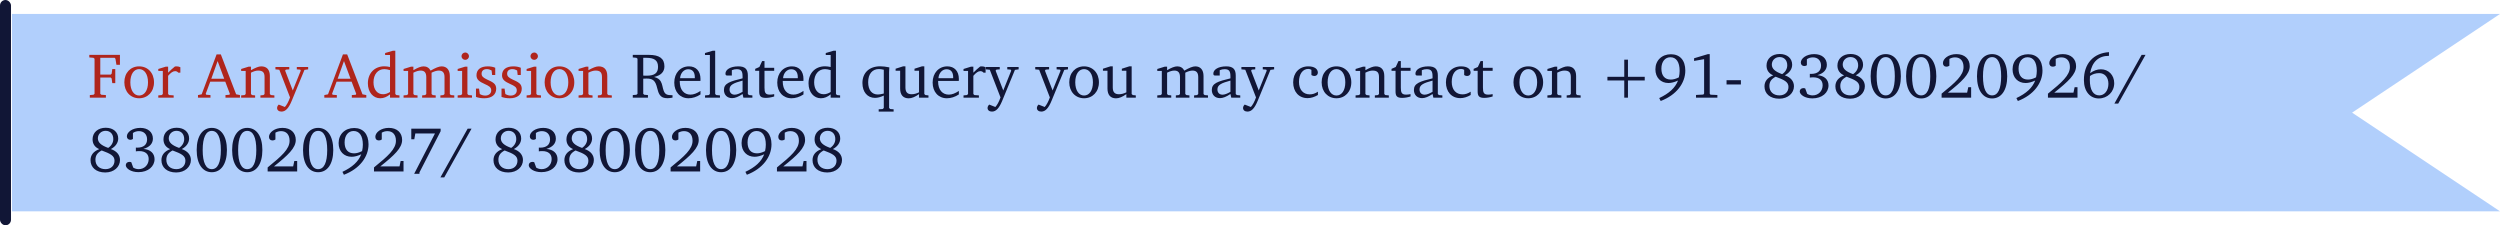 <svg width="1254" height="113" viewBox="0 0 1254 113" fill="none" xmlns="http://www.w3.org/2000/svg">
<rect width="5.514" height="113" rx="2.757" fill="#111636"/>
<path d="M1179.26 57.332L1250.7 105H7V8H1250.7L1179.26 55.668L1178.02 56.5L1179.26 57.332Z" fill="#B1CFFC" stroke="#B1CFFC" stroke-width="2"/>
<path d="M45.056 49V47.688L46.88 47.528L47.424 47.08V29.448L46.88 29L44.8 28.808V27.528H60.16V32.52H58.4L57.92 29.48L57.504 29H50.304V37.416H55.552L56 36.968L56.32 34.632H57.824V41.704H56.32L56 39.368L55.552 38.888H50.304V47.08L50.848 47.528L53.12 47.688V49H45.056ZM69.796 33.288C74.115 33.288 77.251 36.552 77.251 41.288C77.251 46.024 74.084 49.288 69.796 49.288C65.507 49.288 62.371 46.024 62.371 41.288C62.371 36.52 65.475 33.288 69.796 33.288ZM69.796 34.664C67.204 34.664 65.379 37.128 65.379 41.288C65.379 45.416 67.236 47.912 69.796 47.912C72.388 47.912 74.243 45.448 74.243 41.288C74.243 37.16 72.388 34.664 69.796 34.664ZM79.397 49V47.848L81.094 47.688L81.669 47.176V35.592H79.397V34.6L83.109 33.448H84.326V36.456C85.445 35.304 86.597 34.28 87.749 33.352C88.005 33.288 88.293 33.288 88.549 33.288C89.189 33.288 89.797 33.416 90.469 33.704V36.456H89.445C89.029 35.944 88.486 35.688 87.814 35.688C86.757 35.688 85.638 36.488 84.326 38.024V47.176L84.87 47.688L87.109 47.848V49H79.397ZM108.651 27.272H110.763L118.443 47.304L120.363 47.688V49H113.099V47.688L115.083 47.528L115.307 47.08L113.003 40.968H105.451L103.179 47.08L103.499 47.528L105.579 47.688V49H99.306V47.688L101.163 47.304L108.651 27.272ZM109.163 30.632L105.995 39.496H112.459L109.163 30.632ZM120.96 49V47.848L122.688 47.688L123.232 47.176V35.592H120.96V34.6L124.672 33.448H125.888V35.208C128.032 34.024 129.664 33.288 131.04 33.288C133.824 33.288 135.36 34.952 135.36 38.152V47.176L135.904 47.688L137.632 47.848V49H130.624V47.848L132.16 47.688L132.704 47.176V38.696C132.704 36.36 131.84 35.4 129.472 35.4C128.448 35.4 127.264 35.752 125.888 36.456V47.176L126.432 47.688L127.968 47.848V49H120.96ZM138.155 33.608H145.1V34.792L143.404 34.92L143.02 35.432L146.86 45.384L150.86 35.432L150.604 34.92L148.876 34.792V33.608H154.572V34.792L152.716 35.048L146.316 50.6C144.812 54.216 143.276 55.976 141.196 55.976C139.852 55.976 138.988 55.24 138.988 54.184C138.988 53.544 139.276 52.968 139.82 52.456L142.891 53.672C143.756 52.744 144.684 51.144 145.484 48.872L140.108 34.984L138.155 34.792V33.608ZM172.026 27.272H174.138L181.818 47.304L183.738 47.688V49H176.474V47.688L178.458 47.528L178.682 47.08L176.378 40.968H168.826L166.554 47.08L166.874 47.528L168.954 47.688V49H162.681V47.688L164.538 47.304L172.026 27.272ZM172.538 30.632L169.37 39.496H175.834L172.538 30.632ZM195.631 27.592H193.167V26.6L197.071 25.448H198.287V47.176L198.831 47.688L200.367 47.848V49H195.631V47.336C193.999 48.648 192.463 49.288 190.703 49.288C187.215 49.288 184.527 46.28 184.527 41.8C184.527 36.68 187.919 33.256 192.783 33.256C193.679 33.256 194.639 33.384 195.631 33.608V27.592ZM195.631 46.152V35.176C194.543 34.856 193.583 34.664 192.815 34.664C189.583 34.664 187.343 37.256 187.343 41.256C187.343 45 189.263 47.272 192.143 47.272C193.295 47.272 194.447 46.888 195.631 46.152ZM215.997 35.432C218.397 34.024 220.221 33.288 221.501 33.288C224.029 33.288 225.629 34.984 225.629 38.152V47.176L226.173 47.688L227.869 47.848V49H220.893V47.848L222.397 47.688L222.973 47.176V38.696C222.973 36.456 222.077 35.4 220.093 35.4C219.069 35.4 217.853 35.784 216.477 36.456V47.176L217.053 47.688L218.557 47.848V49H211.741V47.848L213.277 47.688L213.821 47.176V38.696C213.821 36.456 212.925 35.4 211.005 35.4C209.949 35.4 208.765 35.752 207.357 36.456V47.176L207.901 47.688L209.437 47.848V49H202.429V47.848L204.157 47.688L204.701 47.176V35.592H202.429V34.6L206.141 33.448H207.357V35.208C209.469 33.96 211.133 33.288 212.477 33.288C214.045 33.288 215.261 34.024 215.997 35.432ZM233.366 26.344C234.39 26.344 235.222 27.176 235.222 28.2C235.222 29.224 234.39 30.024 233.366 30.024C232.342 30.024 231.51 29.224 231.51 28.2C231.51 27.144 232.342 26.344 233.366 26.344ZM233.238 33.448H234.454V47.176L235.03 47.688L236.758 47.848V49H229.558V47.848L231.254 47.688L231.798 47.176V35.592H229.558V34.6L233.238 33.448ZM248.414 33.992V37.608H246.846L246.59 35.336C245.758 34.888 244.99 34.664 244.222 34.664C242.526 34.664 241.566 35.528 241.566 36.968C241.566 38.344 242.494 39.016 244.286 39.88C245.406 40.424 246.622 40.872 247.678 41.736C248.446 42.344 248.894 43.304 248.894 44.488C248.894 47.464 246.686 49.288 242.91 49.288C241.278 49.288 239.87 49.032 238.75 48.616V44.456H240.286L240.67 47.176C241.566 47.688 242.462 47.944 243.39 47.944C245.246 47.944 246.398 46.856 246.398 45.352C246.398 43.688 245.246 43.112 243.134 42.152C240.414 40.936 239.006 39.912 239.006 37.768C239.006 34.952 241.022 33.288 244.67 33.288C246.078 33.288 247.326 33.512 248.414 33.992ZM261.227 33.992V37.608H259.659L259.403 35.336C258.571 34.888 257.803 34.664 257.035 34.664C255.339 34.664 254.379 35.528 254.379 36.968C254.379 38.344 255.307 39.016 257.099 39.88C258.219 40.424 259.435 40.872 260.491 41.736C261.259 42.344 261.707 43.304 261.707 44.488C261.707 47.464 259.499 49.288 255.723 49.288C254.091 49.288 252.683 49.032 251.563 48.616V44.456H253.099L253.483 47.176C254.379 47.688 255.275 47.944 256.203 47.944C258.059 47.944 259.211 46.856 259.211 45.352C259.211 43.688 258.059 43.112 255.947 42.152C253.227 40.936 251.819 39.912 251.819 37.768C251.819 34.952 253.835 33.288 257.483 33.288C258.891 33.288 260.139 33.512 261.227 33.992ZM267.959 26.344C268.983 26.344 269.815 27.176 269.815 28.2C269.815 29.224 268.983 30.024 267.959 30.024C266.935 30.024 266.103 29.224 266.103 28.2C266.103 27.144 266.935 26.344 267.959 26.344ZM267.831 33.448H269.047V47.176L269.623 47.688L271.351 47.848V49H264.151V47.848L265.847 47.688L266.391 47.176V35.592H264.151V34.6L267.831 33.448ZM280.608 33.288C284.928 33.288 288.064 36.552 288.064 41.288C288.064 46.024 284.896 49.288 280.608 49.288C276.32 49.288 273.184 46.024 273.184 41.288C273.184 36.52 276.288 33.288 280.608 33.288ZM280.608 34.664C278.016 34.664 276.192 37.128 276.192 41.288C276.192 45.416 278.048 47.912 280.608 47.912C283.2 47.912 285.056 45.448 285.056 41.288C285.056 37.16 283.2 34.664 280.608 34.664ZM290.21 49V47.848L291.938 47.688L292.482 47.176V35.592H290.21V34.6L293.922 33.448H295.138V35.208C297.282 34.024 298.914 33.288 300.29 33.288C303.074 33.288 304.61 34.952 304.61 38.152V47.176L305.154 47.688L306.882 47.848V49H299.874V47.848L301.41 47.688L301.954 47.176V38.696C301.954 36.36 301.09 35.4 298.722 35.4C297.698 35.4 296.514 35.752 295.138 36.456V47.176L295.682 47.688L297.218 47.848V49H290.21Z" fill="#AF251C"/>
<path d="M317.4 27.528H325.56C330.744 27.528 333.272 29.352 333.272 33.288C333.272 36.04 331.544 37.832 328.088 38.6C329.656 39.016 330.744 39.688 331.384 40.744C332.28 42.216 332.312 43.976 332.888 45.48C333.592 47.368 334.616 47.752 337.048 47.752C337.144 47.752 337.24 47.752 337.336 47.752V48.968C336.376 49.16 335.576 49.256 334.84 49.256C333.4 49.256 332.344 48.968 331.608 48.328C330.072 46.984 329.944 44.904 329.272 42.856C328.408 40.232 327.16 39.4 324.248 39.4C323.768 39.4 323.224 39.432 322.648 39.464V47.08L323.192 47.528L325.016 47.688V49H317.4V47.688L319.224 47.528L319.768 47.08V29.448L319.224 29L317.4 28.808V27.528ZM322.648 29V37.928C323.64 37.96 324.216 37.96 324.408 37.96C328.248 37.96 330.072 36.712 330.072 33.544C330.072 30.216 328.152 29 324.184 29H322.648ZM351.367 45.608V47.368C349.447 48.648 347.367 49.288 345.351 49.288C341.127 49.288 338.215 46.12 338.215 41.416C338.215 36.584 341.319 33.288 345.607 33.288C349.095 33.288 351.367 35.656 351.367 39.592C351.367 39.912 351.367 40.232 351.335 40.584H340.967C340.967 40.712 340.967 40.84 340.967 40.936C340.967 45.032 343.111 47.464 346.343 47.464C347.943 47.464 349.543 46.824 351.367 45.608ZM348.519 39.24C348.519 39.08 348.519 38.888 348.519 38.728C348.519 36.136 347.335 34.728 345.191 34.728C343.143 34.728 341.319 36.52 341.127 39.24H348.519ZM353.646 49V47.848L355.534 47.688L356.078 47.176V27.592H353.614V26.6L357.518 25.448H358.734V47.176L359.31 47.688L361.134 47.848V49H353.646ZM372.469 47.144C370.453 48.52 368.757 49.224 367.221 49.224C364.693 49.224 363.125 47.528 363.125 45.128C363.125 41.8 366.069 40.84 372.469 39.304V38.28C372.469 35.752 371.829 34.696 369.525 34.696C368.725 34.696 367.957 34.856 367.093 35.208V37.896H364.885C364.149 37.896 363.893 37.672 363.893 36.904C363.893 34.952 366.325 33.288 370.357 33.288C373.717 33.288 375.125 34.664 375.125 37.896V47.176L375.701 47.688L377.397 47.848V49H372.885L372.469 47.144ZM372.469 46.056V40.424C367.957 41.672 365.941 42.536 365.941 44.872C365.941 46.44 366.901 47.496 368.501 47.496C369.557 47.496 370.869 46.984 372.469 46.056ZM380.816 35.528H378.8V34.536L380.912 33.608L382.288 30.632H383.472V34.024H388.336V35.528H383.472V43.976C383.472 46.408 383.888 47.464 386.128 47.464C386.864 47.464 387.6 47.368 388.336 47.208V48.392C386.832 48.872 385.392 49.096 384.144 49.096C381.488 49.096 380.816 48.136 380.816 45.864V35.528ZM403.024 45.608V47.368C401.104 48.648 399.024 49.288 397.008 49.288C392.784 49.288 389.872 46.12 389.872 41.416C389.872 36.584 392.976 33.288 397.264 33.288C400.752 33.288 403.024 35.656 403.024 39.592C403.024 39.912 403.024 40.232 402.992 40.584H392.624C392.624 40.712 392.624 40.84 392.624 40.936C392.624 45.032 394.768 47.464 398 47.464C399.6 47.464 401.2 46.824 403.024 45.608ZM400.176 39.24C400.176 39.08 400.176 38.888 400.176 38.728C400.176 36.136 398.992 34.728 396.848 34.728C394.8 34.728 392.976 36.52 392.784 39.24H400.176ZM416.662 27.592H414.198V26.6L418.102 25.448H419.318V47.176L419.862 47.688L421.398 47.848V49H416.662V47.336C415.03 48.648 413.494 49.288 411.734 49.288C408.246 49.288 405.558 46.28 405.558 41.8C405.558 36.68 408.95 33.256 413.814 33.256C414.71 33.256 415.67 33.384 416.662 33.608V27.592ZM416.662 46.152V35.176C415.574 34.856 414.614 34.664 413.846 34.664C410.614 34.664 408.374 37.256 408.374 41.256C408.374 45 410.294 47.272 413.174 47.272C414.326 47.272 415.478 46.888 416.662 46.152ZM446.094 33.8C446.03 35.048 445.966 35.816 445.966 36.136V54.152L446.542 54.696L448.238 54.824V55.976H440.75V54.824L442.766 54.696L443.31 54.152V47.944C441.678 48.712 440.238 49.096 438.894 49.096C435.15 49.096 432.59 46.184 432.59 41.64C432.59 36.52 436.014 33.256 441.518 33.256C442.862 33.256 444.398 33.448 446.094 33.8ZM443.31 34.984C442.35 34.76 441.55 34.632 440.878 34.632C437.582 34.632 435.47 37.064 435.47 41.224C435.47 45.192 437.326 47.4 440.334 47.4C441.07 47.4 442.03 47.24 443.31 46.92V34.984ZM452.95 33.288H454.166V43.88C454.166 46.184 455.126 47.272 457.27 47.272C458.454 47.272 459.67 46.952 460.982 46.312V35.464H458.71V34.472L462.422 33.288H463.638V47.176L464.214 47.688L465.718 47.848V49H460.982V47.208C459.062 48.584 457.366 49.32 455.798 49.32C453.046 49.32 451.51 47.624 451.51 44.424V35.464H449.238V34.472L452.95 33.288ZM480.961 45.608V47.368C479.041 48.648 476.961 49.288 474.945 49.288C470.721 49.288 467.809 46.12 467.809 41.416C467.809 36.584 470.913 33.288 475.201 33.288C478.689 33.288 480.961 35.656 480.961 39.592C480.961 39.912 480.961 40.232 480.929 40.584H470.561C470.561 40.712 470.561 40.84 470.561 40.936C470.561 45.032 472.705 47.464 475.937 47.464C477.537 47.464 479.137 46.824 480.961 45.608ZM478.113 39.24C478.113 39.08 478.113 38.888 478.113 38.728C478.113 36.136 476.929 34.728 474.785 34.728C472.737 34.728 470.913 36.52 470.721 39.24H478.113ZM483.304 49V47.848L485 47.688L485.576 47.176V35.592H483.304V34.6L487.016 33.448H488.232V36.456C489.352 35.304 490.504 34.28 491.656 33.352C491.912 33.288 492.2 33.288 492.456 33.288C493.096 33.288 493.704 33.416 494.376 33.704V36.456H493.352C492.936 35.944 492.392 35.688 491.72 35.688C490.664 35.688 489.544 36.488 488.232 38.024V47.176L488.776 47.688L491.016 47.848V49H483.304ZM494.53 33.608H501.475V34.792L499.779 34.92L499.395 35.432L503.235 45.384L507.235 35.432L506.979 34.92L505.251 34.792V33.608H510.947V34.792L509.091 35.048L502.691 50.6C501.187 54.216 499.651 55.976 497.571 55.976C496.227 55.976 495.363 55.24 495.363 54.184C495.363 53.544 495.651 52.968 496.195 52.456L499.266 53.672C500.131 52.744 501.059 51.144 501.859 48.872L496.483 34.984L494.53 34.792V33.608ZM519.28 33.608H526.225V34.792L524.529 34.92L524.145 35.432L527.985 45.384L531.985 35.432L531.729 34.92L530.001 34.792V33.608H535.697V34.792L533.841 35.048L527.441 50.6C525.937 54.216 524.401 55.976 522.321 55.976C520.977 55.976 520.113 55.24 520.113 54.184C520.113 53.544 520.401 52.968 520.945 52.456L524.016 53.672C524.881 52.744 525.809 51.144 526.609 48.872L521.233 34.984L519.28 34.792V33.608ZM543.764 33.288C548.084 33.288 551.22 36.552 551.22 41.288C551.22 46.024 548.052 49.288 543.764 49.288C539.476 49.288 536.34 46.024 536.34 41.288C536.34 36.52 539.444 33.288 543.764 33.288ZM543.764 34.664C541.172 34.664 539.348 37.128 539.348 41.288C539.348 45.416 541.204 47.912 543.764 47.912C546.356 47.912 548.212 45.448 548.212 41.288C548.212 37.16 546.356 34.664 543.764 34.664ZM556.95 33.288H558.166V43.88C558.166 46.184 559.126 47.272 561.27 47.272C562.454 47.272 563.67 46.952 564.982 46.312V35.464H562.71V34.472L566.422 33.288H567.638V47.176L568.214 47.688L569.718 47.848V49H564.982V47.208C563.062 48.584 561.366 49.32 559.798 49.32C557.046 49.32 555.51 47.624 555.51 44.424V35.464H553.238V34.472L556.95 33.288ZM594.059 35.432C596.459 34.024 598.283 33.288 599.563 33.288C602.091 33.288 603.691 34.984 603.691 38.152V47.176L604.235 47.688L605.931 47.848V49H598.955V47.848L600.459 47.688L601.035 47.176V38.696C601.035 36.456 600.139 35.4 598.155 35.4C597.131 35.4 595.915 35.784 594.539 36.456V47.176L595.115 47.688L596.619 47.848V49H589.803V47.848L591.339 47.688L591.883 47.176V38.696C591.883 36.456 590.987 35.4 589.067 35.4C588.011 35.4 586.827 35.752 585.419 36.456V47.176L585.963 47.688L587.499 47.848V49H580.491V47.848L582.219 47.688L582.763 47.176V35.592H580.491V34.6L584.203 33.448H585.419V35.208C587.531 33.96 589.195 33.288 590.539 33.288C592.107 33.288 593.323 34.024 594.059 35.432ZM617.188 47.144C615.172 48.52 613.476 49.224 611.94 49.224C609.412 49.224 607.844 47.528 607.844 45.128C607.844 41.8 610.788 40.84 617.188 39.304V38.28C617.188 35.752 616.548 34.696 614.244 34.696C613.444 34.696 612.676 34.856 611.812 35.208V37.896H609.604C608.868 37.896 608.612 37.672 608.612 36.904C608.612 34.952 611.044 33.288 615.076 33.288C618.436 33.288 619.844 34.664 619.844 37.896V47.176L620.42 47.688L622.116 47.848V49H617.604L617.188 47.144ZM617.188 46.056V40.424C612.676 41.672 610.66 42.536 610.66 44.872C610.66 46.44 611.62 47.496 613.22 47.496C614.276 47.496 615.588 46.984 617.188 46.056ZM622.687 33.608H629.631V34.792L627.935 34.92L627.551 35.432L631.391 45.384L635.391 35.432L635.135 34.92L633.407 34.792V33.608H639.103V34.792L637.247 35.048L630.847 50.6C629.343 54.216 627.807 55.976 625.727 55.976C624.383 55.976 623.519 55.24 623.519 54.184C623.519 53.544 623.807 52.968 624.351 52.456L627.423 53.672C628.287 52.744 629.215 51.144 630.015 48.872L624.639 34.984L622.687 34.792V33.608ZM661.069 47.656C659.309 48.68 657.581 49.224 655.853 49.224C651.501 49.224 648.653 46.024 648.653 41.288C648.653 36.52 651.757 33.288 656.237 33.288C659.309 33.288 661.037 34.568 661.037 36.424C661.037 37.448 660.333 38.12 659.245 38.12C658.765 38.12 658.285 37.96 657.805 37.64V35.016C657.325 34.728 656.813 34.568 656.269 34.568C653.517 34.568 651.565 37.032 651.565 41.064C651.565 45 653.677 47.336 657.005 47.336C658.413 47.336 659.725 46.888 661.069 45.992V47.656ZM670.358 33.288C674.678 33.288 677.814 36.552 677.814 41.288C677.814 46.024 674.646 49.288 670.358 49.288C666.07 49.288 662.934 46.024 662.934 41.288C662.934 36.52 666.038 33.288 670.358 33.288ZM670.358 34.664C667.766 34.664 665.942 37.128 665.942 41.288C665.942 45.416 667.798 47.912 670.358 47.912C672.95 47.912 674.806 45.448 674.806 41.288C674.806 37.16 672.95 34.664 670.358 34.664ZM679.96 49V47.848L681.688 47.688L682.232 47.176V35.592H679.96V34.6L683.672 33.448H684.888V35.208C687.032 34.024 688.664 33.288 690.04 33.288C692.824 33.288 694.36 34.952 694.36 38.152V47.176L694.904 47.688L696.632 47.848V49H689.624V47.848L691.16 47.688L691.704 47.176V38.696C691.704 36.36 690.84 35.4 688.472 35.4C687.448 35.4 686.264 35.752 684.888 36.456V47.176L685.432 47.688L686.968 47.848V49H679.96ZM700.004 35.528H697.988V34.536L700.1 33.608L701.476 30.632H702.66V34.024H707.524V35.528H702.66V43.976C702.66 46.408 703.076 47.464 705.316 47.464C706.052 47.464 706.788 47.368 707.524 47.208V48.392C706.02 48.872 704.58 49.096 703.332 49.096C700.676 49.096 700.004 48.136 700.004 45.864V35.528ZM718.563 47.144C716.547 48.52 714.851 49.224 713.315 49.224C710.787 49.224 709.219 47.528 709.219 45.128C709.219 41.8 712.163 40.84 718.563 39.304V38.28C718.563 35.752 717.923 34.696 715.619 34.696C714.819 34.696 714.051 34.856 713.187 35.208V37.896H710.979C710.243 37.896 709.987 37.672 709.987 36.904C709.987 34.952 712.419 33.288 716.451 33.288C719.811 33.288 721.219 34.664 721.219 37.896V47.176L721.795 47.688L723.491 47.848V49H718.979L718.563 47.144ZM718.563 46.056V40.424C714.051 41.672 712.035 42.536 712.035 44.872C712.035 46.44 712.995 47.496 714.595 47.496C715.651 47.496 716.963 46.984 718.563 46.056ZM737.694 47.656C735.934 48.68 734.206 49.224 732.478 49.224C728.126 49.224 725.278 46.024 725.278 41.288C725.278 36.52 728.382 33.288 732.862 33.288C735.934 33.288 737.662 34.568 737.662 36.424C737.662 37.448 736.958 38.12 735.87 38.12C735.39 38.12 734.91 37.96 734.43 37.64V35.016C733.95 34.728 733.438 34.568 732.894 34.568C730.142 34.568 728.19 37.032 728.19 41.064C728.19 45 730.302 47.336 733.63 47.336C735.038 47.336 736.35 46.888 737.694 45.992V47.656ZM741.191 35.528H739.175V34.536L741.287 33.608L742.663 30.632H743.847V34.024H748.711V35.528H743.847V43.976C743.847 46.408 744.263 47.464 746.503 47.464C747.239 47.464 747.975 47.368 748.711 47.208V48.392C747.207 48.872 745.767 49.096 744.519 49.096C741.863 49.096 741.191 48.136 741.191 45.864V35.528ZM766.577 33.288C770.897 33.288 774.033 36.552 774.033 41.288C774.033 46.024 770.865 49.288 766.577 49.288C762.289 49.288 759.153 46.024 759.153 41.288C759.153 36.52 762.257 33.288 766.577 33.288ZM766.577 34.664C763.985 34.664 762.161 37.128 762.161 41.288C762.161 45.416 764.017 47.912 766.577 47.912C769.169 47.912 771.025 45.448 771.025 41.288C771.025 37.16 769.169 34.664 766.577 34.664ZM776.179 49V47.848L777.907 47.688L778.451 47.176V35.592H776.179V34.6L779.891 33.448H781.107V35.208C783.251 34.024 784.883 33.288 786.259 33.288C789.043 33.288 790.579 34.952 790.579 38.152V47.176L791.123 47.688L792.851 47.848V49H785.843V47.848L787.379 47.688L787.923 47.176V38.696C787.923 36.36 787.059 35.4 784.691 35.4C783.667 35.4 782.483 35.752 781.107 36.456V47.176L781.651 47.688L783.187 47.848V49H776.179ZM814.729 29.928H816.585V38.536H825.001V40.36H816.585V49H814.729V40.36H806.281V38.536H814.729V29.928ZM842.121 38.792C842.377 37.672 842.505 36.584 842.505 35.56C842.505 31.08 840.777 28.712 837.865 28.712C835.241 28.712 833.353 30.888 833.353 34.408C833.353 37.96 835.049 39.912 838.089 39.912C839.337 39.912 840.681 39.528 842.121 38.792ZM833.001 50.664L832.265 49.192C837.193 46.888 840.297 44.072 841.705 40.392C839.913 41.224 838.313 41.64 836.905 41.64C833.033 41.64 830.345 38.92 830.345 34.76C830.345 30.344 833.545 27.208 838.153 27.208C842.633 27.208 845.353 30.248 845.353 35.4C845.353 41.704 840.905 47.656 833.001 50.664ZM856.702 27.144H857.598V47.016L857.982 47.496L861.438 47.656V49H850.718V47.624L854.398 47.432L854.782 46.888V29.672L849.758 30.568V29.224L856.702 27.144ZM866.035 40.232H873.235V42.376H866.035V40.232ZM893.928 37.192C895.592 36.104 896.488 34.472 896.488 32.776C896.488 30.216 894.952 28.616 892.616 28.616C890.408 28.616 888.744 30.28 888.744 32.392C888.744 34.504 890.44 35.944 893.928 37.192ZM895.272 37.768C898.28 38.824 899.848 40.776 899.848 43.272C899.848 46.664 896.904 49.512 892.456 49.512C887.848 49.512 885.064 46.952 885.064 43.336C885.064 40.808 886.536 38.92 889.448 37.8C887.24 36.872 886.088 35.176 886.088 32.872C886.088 29.48 888.744 27.08 892.712 27.08C896.552 27.08 898.952 29.352 898.952 32.456C898.952 34.568 897.64 36.52 895.272 37.768ZM890.664 38.472C888.488 39.624 887.528 41 887.528 43.144C887.528 45.96 889.48 47.848 892.552 47.848C895.304 47.848 897.096 46.12 897.096 43.592C897.096 41.064 894.952 40.072 890.664 38.472ZM911.582 37.704C915.134 37.96 917.182 39.944 917.182 42.856C917.182 46.44 914.014 49.352 909.086 49.352C905.278 49.352 902.75 47.464 902.75 45.832C902.75 44.904 903.518 44.2 904.542 44.2C904.83 44.2 905.15 44.232 905.502 44.36L906.494 47.08C907.358 47.592 908.254 47.848 909.214 47.848C912.126 47.848 914.238 45.64 914.238 42.792C914.238 40.264 912.574 38.792 909.502 38.792C908.99 38.792 908.414 38.824 907.806 38.92V37.032C908.03 37.032 908.254 37.064 908.478 37.064C911.71 37.064 913.438 35.528 913.438 32.936C913.438 30.408 911.838 28.776 909.374 28.776C908.254 28.776 907.262 29.064 906.334 29.704V32.712C905.95 33 905.534 33.128 905.022 33.128C903.998 33.128 903.294 32.424 903.294 31.4C903.294 29.288 906.046 27.144 910.046 27.144C913.886 27.144 916.35 29.288 916.35 32.52C916.35 34.984 914.718 36.808 911.582 37.704ZM929.491 37.192C931.155 36.104 932.051 34.472 932.051 32.776C932.051 30.216 930.515 28.616 928.179 28.616C925.971 28.616 924.307 30.28 924.307 32.392C924.307 34.504 926.003 35.944 929.491 37.192ZM930.835 37.768C933.843 38.824 935.411 40.776 935.411 43.272C935.411 46.664 932.467 49.512 928.019 49.512C923.411 49.512 920.627 46.952 920.627 43.336C920.627 40.808 922.099 38.92 925.011 37.8C922.803 36.872 921.651 35.176 921.651 32.872C921.651 29.48 924.307 27.08 928.275 27.08C932.115 27.08 934.515 29.352 934.515 32.456C934.515 34.568 933.203 36.52 930.835 37.768ZM926.227 38.472C924.051 39.624 923.091 41 923.091 43.144C923.091 45.96 925.043 47.848 928.115 47.848C930.867 47.848 932.659 46.12 932.659 43.592C932.659 41.064 930.515 40.072 926.227 38.472ZM945.896 27.144C950.472 27.144 953.48 31.176 953.48 38.248C953.48 45.32 950.472 49.384 945.896 49.384C941.32 49.384 938.312 45.32 938.312 38.248C938.312 31.176 941.32 27.144 945.896 27.144ZM945.896 28.648C942.952 28.648 941.32 31.912 941.32 38.28C941.32 44.616 942.952 47.848 945.896 47.848C948.84 47.848 950.44 44.584 950.44 38.248C950.44 31.912 948.84 28.648 945.896 28.648ZM963.677 27.144C968.253 27.144 971.261 31.176 971.261 38.248C971.261 45.32 968.253 49.384 963.677 49.384C959.101 49.384 956.093 45.32 956.093 38.248C956.093 31.176 959.101 27.144 963.677 27.144ZM963.677 28.648C960.733 28.648 959.101 31.912 959.101 38.28C959.101 44.616 960.733 47.848 963.677 47.848C966.621 47.848 968.221 44.584 968.221 38.248C968.221 31.912 966.621 28.648 963.677 28.648ZM977.075 46.472H986.707L987.283 43.752H988.722V49H973.907V46.984C980.915 41.288 984.915 37.8 984.915 33.608C984.915 30.568 983.315 28.776 980.659 28.776C979.699 28.776 978.771 29 977.811 29.544V32.968C977.363 33.288 976.883 33.448 976.371 33.448C975.251 33.448 974.579 32.744 974.579 31.656C974.579 29.416 977.395 27.144 981.363 27.144C985.491 27.144 988.019 29.576 988.019 33.192C988.019 37.224 984.147 40.84 977.075 46.472ZM999.24 27.144C1003.82 27.144 1006.82 31.176 1006.82 38.248C1006.82 45.32 1003.82 49.384 999.24 49.384C994.664 49.384 991.656 45.32 991.656 38.248C991.656 31.176 994.664 27.144 999.24 27.144ZM999.24 28.648C996.296 28.648 994.664 31.912 994.664 38.28C994.664 44.616 996.296 47.848 999.24 47.848C1002.18 47.848 1003.78 44.584 1003.78 38.248C1003.78 31.912 1002.18 28.648 999.24 28.648ZM1021.28 38.792C1021.53 37.672 1021.66 36.584 1021.66 35.56C1021.66 31.08 1019.93 28.712 1017.02 28.712C1014.4 28.712 1012.51 30.888 1012.51 34.408C1012.51 37.96 1014.21 39.912 1017.25 39.912C1018.49 39.912 1019.84 39.528 1021.28 38.792ZM1012.16 50.664L1011.42 49.192C1016.35 46.888 1019.45 44.072 1020.86 40.392C1019.07 41.224 1017.47 41.64 1016.06 41.64C1012.19 41.64 1009.5 38.92 1009.5 34.76C1009.5 30.344 1012.7 27.208 1017.31 27.208C1021.79 27.208 1024.51 30.248 1024.51 35.4C1024.51 41.704 1020.06 47.656 1012.16 50.664ZM1030.42 46.472H1040.05L1040.63 43.752H1042.07V49H1027.25V46.984C1034.26 41.288 1038.26 37.8 1038.26 33.608C1038.26 30.568 1036.66 28.776 1034 28.776C1033.04 28.776 1032.11 29 1031.15 29.544V32.968C1030.71 33.288 1030.23 33.448 1029.71 33.448C1028.59 33.448 1027.92 32.744 1027.92 31.656C1027.92 29.416 1030.74 27.144 1034.71 27.144C1038.83 27.144 1041.36 29.576 1041.36 33.192C1041.36 37.224 1037.49 40.84 1030.42 46.472ZM1057.86 26.152V28.008C1057.83 28.008 1057.8 28.008 1057.77 28.008C1052.65 28.008 1049.38 31.016 1048.39 36.712C1050.06 35.432 1051.94 34.76 1053.83 34.76C1057.64 34.76 1060.49 37.672 1060.49 41.736C1060.49 46.056 1057.13 49.384 1052.74 49.384C1048.42 49.384 1045.29 45.896 1045.29 40.136C1045.29 31.944 1050.02 26.664 1057.86 26.152ZM1048.33 38.12C1048.26 38.792 1048.26 39.464 1048.26 40.072C1048.26 45.16 1049.99 47.848 1053 47.848C1055.66 47.848 1057.58 45.416 1057.58 42.024C1057.58 38.728 1055.69 36.68 1052.97 36.68C1051.21 36.68 1049.64 37.16 1048.33 38.12ZM1074.24 27.528H1076.19L1062.49 51.976H1060.57L1074.24 27.528ZM54.272 74.192C55.936 73.104 56.832 71.472 56.832 69.776C56.832 67.216 55.296 65.616 52.96 65.616C50.752 65.616 49.088 67.28 49.088 69.392C49.088 71.504 50.784 72.944 54.272 74.192ZM55.616 74.768C58.624 75.824 60.192 77.776 60.192 80.272C60.192 83.664 57.248 86.512 52.8 86.512C48.192 86.512 45.408 83.952 45.408 80.336C45.408 77.808 46.88 75.92 49.792 74.8C47.584 73.872 46.432 72.176 46.432 69.872C46.432 66.48 49.088 64.08 53.056 64.08C56.896 64.08 59.296 66.352 59.296 69.456C59.296 71.568 57.984 73.52 55.616 74.768ZM51.008 75.472C48.832 76.624 47.872 78 47.872 80.144C47.872 82.96 49.824 84.848 52.896 84.848C55.648 84.848 57.44 83.12 57.44 80.592C57.44 78.064 55.296 77.072 51.008 75.472ZM71.925 74.704C75.477 74.96 77.525 76.944 77.525 79.856C77.525 83.44 74.357 86.352 69.429 86.352C65.621 86.352 63.093 84.464 63.093 82.832C63.093 81.904 63.861 81.2 64.885 81.2C65.173 81.2 65.493 81.232 65.845 81.36L66.837 84.08C67.701 84.592 68.597 84.848 69.557 84.848C72.469 84.848 74.581 82.64 74.581 79.792C74.581 77.264 72.917 75.792 69.845 75.792C69.333 75.792 68.757 75.824 68.149 75.92V74.032C68.373 74.032 68.597 74.064 68.821 74.064C72.053 74.064 73.781 72.528 73.781 69.936C73.781 67.408 72.181 65.776 69.717 65.776C68.597 65.776 67.605 66.064 66.677 66.704V69.712C66.293 70 65.877 70.128 65.365 70.128C64.341 70.128 63.637 69.424 63.637 68.4C63.637 66.288 66.389 64.144 70.389 64.144C74.229 64.144 76.693 66.288 76.693 69.52C76.693 71.984 75.061 73.808 71.925 74.704ZM89.835 74.192C91.499 73.104 92.394 71.472 92.394 69.776C92.394 67.216 90.859 65.616 88.522 65.616C86.314 65.616 84.65 67.28 84.65 69.392C84.65 71.504 86.347 72.944 89.835 74.192ZM91.178 74.768C94.186 75.824 95.754 77.776 95.754 80.272C95.754 83.664 92.811 86.512 88.362 86.512C83.754 86.512 80.971 83.952 80.971 80.336C80.971 77.808 82.442 75.92 85.355 74.8C83.147 73.872 81.995 72.176 81.995 69.872C81.995 66.48 84.65 64.08 88.618 64.08C92.459 64.08 94.859 66.352 94.859 69.456C94.859 71.568 93.546 73.52 91.178 74.768ZM86.57 75.472C84.394 76.624 83.434 78 83.434 80.144C83.434 82.96 85.386 84.848 88.459 84.848C91.21 84.848 93.002 83.12 93.002 80.592C93.002 78.064 90.859 77.072 86.57 75.472ZM106.24 64.144C110.816 64.144 113.824 68.176 113.824 75.248C113.824 82.32 110.816 86.384 106.24 86.384C101.664 86.384 98.656 82.32 98.656 75.248C98.656 68.176 101.664 64.144 106.24 64.144ZM106.24 65.648C103.296 65.648 101.664 68.912 101.664 75.28C101.664 81.616 103.296 84.848 106.24 84.848C109.184 84.848 110.784 81.584 110.784 75.248C110.784 68.912 109.184 65.648 106.24 65.648ZM124.021 64.144C128.597 64.144 131.605 68.176 131.605 75.248C131.605 82.32 128.597 86.384 124.021 86.384C119.445 86.384 116.437 82.32 116.437 75.248C116.437 68.176 119.445 64.144 124.021 64.144ZM124.021 65.648C121.077 65.648 119.445 68.912 119.445 75.28C119.445 81.616 121.077 84.848 124.021 84.848C126.965 84.848 128.565 81.584 128.565 75.248C128.565 68.912 126.965 65.648 124.021 65.648ZM137.418 83.472H147.05L147.626 80.752H149.066V86H134.25V83.984C141.258 78.288 145.258 74.8 145.258 70.608C145.258 67.568 143.658 65.776 141.002 65.776C140.042 65.776 139.114 66 138.154 66.544V69.968C137.706 70.288 137.226 70.448 136.714 70.448C135.594 70.448 134.922 69.744 134.922 68.656C134.922 66.416 137.738 64.144 141.706 64.144C145.834 64.144 148.362 66.576 148.362 70.192C148.362 74.224 144.49 77.84 137.418 83.472ZM159.584 64.144C164.16 64.144 167.168 68.176 167.168 75.248C167.168 82.32 164.16 86.384 159.584 86.384C155.008 86.384 152 82.32 152 75.248C152 68.176 155.008 64.144 159.584 64.144ZM159.584 65.648C156.64 65.648 155.008 68.912 155.008 75.28C155.008 81.616 156.64 84.848 159.584 84.848C162.528 84.848 164.128 81.584 164.128 75.248C164.128 68.912 162.528 65.648 159.584 65.648ZM181.621 75.792C181.877 74.672 182.005 73.584 182.005 72.56C182.005 68.08 180.277 65.712 177.365 65.712C174.741 65.712 172.853 67.888 172.853 71.408C172.853 74.96 174.549 76.912 177.589 76.912C178.837 76.912 180.181 76.528 181.621 75.792ZM172.501 87.664L171.765 86.192C176.693 83.888 179.797 81.072 181.205 77.392C179.413 78.224 177.813 78.64 176.405 78.64C172.533 78.64 169.845 75.92 169.845 71.76C169.845 67.344 173.045 64.208 177.653 64.208C182.133 64.208 184.853 67.248 184.853 72.4C184.853 78.704 180.405 84.656 172.501 87.664ZM190.762 83.472H200.394L200.97 80.752H202.41V86H187.594V83.984C194.602 78.288 198.602 74.8 198.602 70.608C198.602 67.568 197.002 65.776 194.346 65.776C193.386 65.776 192.458 66 191.498 66.544V69.968C191.05 70.288 190.57 70.448 190.058 70.448C188.938 70.448 188.266 69.744 188.266 68.656C188.266 66.416 191.082 64.144 195.05 64.144C199.178 64.144 201.706 66.576 201.706 70.192C201.706 74.224 197.834 77.84 190.762 83.472ZM206.303 64.528H221.023V65.808L210.399 86.48V87.184H207.743L218.175 66.96H208.319L207.807 69.872H206.303V64.528ZM234.581 64.528H236.533L222.837 88.976H220.916L234.581 64.528ZM256.397 74.192C258.061 73.104 258.957 71.472 258.957 69.776C258.957 67.216 257.421 65.616 255.085 65.616C252.877 65.616 251.213 67.28 251.213 69.392C251.213 71.504 252.909 72.944 256.397 74.192ZM257.741 74.768C260.749 75.824 262.317 77.776 262.317 80.272C262.317 83.664 259.373 86.512 254.925 86.512C250.317 86.512 247.533 83.952 247.533 80.336C247.533 77.808 249.005 75.92 251.917 74.8C249.709 73.872 248.557 72.176 248.557 69.872C248.557 66.48 251.213 64.08 255.181 64.08C259.021 64.08 261.421 66.352 261.421 69.456C261.421 71.568 260.109 73.52 257.741 74.768ZM253.133 75.472C250.957 76.624 249.997 78 249.997 80.144C249.997 82.96 251.949 84.848 255.021 84.848C257.773 84.848 259.565 83.12 259.565 80.592C259.565 78.064 257.421 77.072 253.133 75.472ZM274.05 74.704C277.602 74.96 279.65 76.944 279.65 79.856C279.65 83.44 276.482 86.352 271.554 86.352C267.746 86.352 265.218 84.464 265.218 82.832C265.218 81.904 265.986 81.2 267.01 81.2C267.298 81.2 267.618 81.232 267.97 81.36L268.962 84.08C269.826 84.592 270.722 84.848 271.682 84.848C274.594 84.848 276.706 82.64 276.706 79.792C276.706 77.264 275.042 75.792 271.97 75.792C271.458 75.792 270.882 75.824 270.274 75.92V74.032C270.498 74.032 270.722 74.064 270.946 74.064C274.178 74.064 275.906 72.528 275.906 69.936C275.906 67.408 274.306 65.776 271.842 65.776C270.722 65.776 269.73 66.064 268.802 66.704V69.712C268.418 70 268.002 70.128 267.49 70.128C266.466 70.128 265.762 69.424 265.762 68.4C265.762 66.288 268.514 64.144 272.514 64.144C276.354 64.144 278.818 66.288 278.818 69.52C278.818 71.984 277.186 73.808 274.05 74.704ZM291.96 74.192C293.624 73.104 294.52 71.472 294.52 69.776C294.52 67.216 292.984 65.616 290.648 65.616C288.44 65.616 286.776 67.28 286.776 69.392C286.776 71.504 288.472 72.944 291.96 74.192ZM293.304 74.768C296.312 75.824 297.88 77.776 297.88 80.272C297.88 83.664 294.936 86.512 290.488 86.512C285.88 86.512 283.096 83.952 283.096 80.336C283.096 77.808 284.568 75.92 287.48 74.8C285.272 73.872 284.12 72.176 284.12 69.872C284.12 66.48 286.776 64.08 290.744 64.08C294.584 64.08 296.984 66.352 296.984 69.456C296.984 71.568 295.672 73.52 293.304 74.768ZM288.696 75.472C286.52 76.624 285.56 78 285.56 80.144C285.56 82.96 287.512 84.848 290.584 84.848C293.336 84.848 295.128 83.12 295.128 80.592C295.128 78.064 292.984 77.072 288.696 75.472ZM308.365 64.144C312.941 64.144 315.949 68.176 315.949 75.248C315.949 82.32 312.941 86.384 308.365 86.384C303.789 86.384 300.781 82.32 300.781 75.248C300.781 68.176 303.789 64.144 308.365 64.144ZM308.365 65.648C305.421 65.648 303.789 68.912 303.789 75.28C303.789 81.616 305.421 84.848 308.365 84.848C311.309 84.848 312.909 81.584 312.909 75.248C312.909 68.912 311.309 65.648 308.365 65.648ZM326.146 64.144C330.722 64.144 333.73 68.176 333.73 75.248C333.73 82.32 330.722 86.384 326.146 86.384C321.57 86.384 318.562 82.32 318.562 75.248C318.562 68.176 321.57 64.144 326.146 64.144ZM326.146 65.648C323.202 65.648 321.57 68.912 321.57 75.28C321.57 81.616 323.202 84.848 326.146 84.848C329.09 84.848 330.69 81.584 330.69 75.248C330.69 68.912 329.09 65.648 326.146 65.648ZM339.543 83.472H349.175L349.751 80.752H351.191V86H336.375V83.984C343.383 78.288 347.383 74.8 347.383 70.608C347.383 67.568 345.783 65.776 343.127 65.776C342.167 65.776 341.239 66 340.279 66.544V69.968C339.831 70.288 339.351 70.448 338.839 70.448C337.719 70.448 337.047 69.744 337.047 68.656C337.047 66.416 339.863 64.144 343.831 64.144C347.959 64.144 350.487 66.576 350.487 70.192C350.487 74.224 346.615 77.84 339.543 83.472ZM361.709 64.144C366.285 64.144 369.293 68.176 369.293 75.248C369.293 82.32 366.285 86.384 361.709 86.384C357.133 86.384 354.125 82.32 354.125 75.248C354.125 68.176 357.133 64.144 361.709 64.144ZM361.709 65.648C358.765 65.648 357.133 68.912 357.133 75.28C357.133 81.616 358.765 84.848 361.709 84.848C364.653 84.848 366.253 81.584 366.253 75.248C366.253 68.912 364.653 65.648 361.709 65.648ZM383.746 75.792C384.002 74.672 384.13 73.584 384.13 72.56C384.13 68.08 382.402 65.712 379.49 65.712C376.866 65.712 374.978 67.888 374.978 71.408C374.978 74.96 376.674 76.912 379.714 76.912C380.962 76.912 382.306 76.528 383.746 75.792ZM374.626 87.664L373.89 86.192C378.818 83.888 381.922 81.072 383.33 77.392C381.538 78.224 379.938 78.64 378.53 78.64C374.658 78.64 371.97 75.92 371.97 71.76C371.97 67.344 375.17 64.208 379.778 64.208C384.258 64.208 386.978 67.248 386.978 72.4C386.978 78.704 382.53 84.656 374.626 87.664ZM392.887 83.472H402.519L403.095 80.752H404.535V86H389.719V83.984C396.727 78.288 400.727 74.8 400.727 70.608C400.727 67.568 399.127 65.776 396.471 65.776C395.511 65.776 394.583 66 393.623 66.544V69.968C393.175 70.288 392.695 70.448 392.183 70.448C391.063 70.448 390.391 69.744 390.391 68.656C390.391 66.416 393.207 64.144 397.175 64.144C401.303 64.144 403.831 66.576 403.831 70.192C403.831 74.224 399.959 77.84 392.887 83.472ZM416.428 74.192C418.092 73.104 418.988 71.472 418.988 69.776C418.988 67.216 417.452 65.616 415.116 65.616C412.908 65.616 411.244 67.28 411.244 69.392C411.244 71.504 412.94 72.944 416.428 74.192ZM417.772 74.768C420.78 75.824 422.348 77.776 422.348 80.272C422.348 83.664 419.404 86.512 414.956 86.512C410.348 86.512 407.564 83.952 407.564 80.336C407.564 77.808 409.036 75.92 411.948 74.8C409.74 73.872 408.588 72.176 408.588 69.872C408.588 66.48 411.244 64.08 415.212 64.08C419.052 64.08 421.452 66.352 421.452 69.456C421.452 71.568 420.14 73.52 417.772 74.768ZM413.164 75.472C410.988 76.624 410.028 78 410.028 80.144C410.028 82.96 411.98 84.848 415.052 84.848C417.804 84.848 419.596 83.12 419.596 80.592C419.596 78.064 417.452 77.072 413.164 75.472Z" fill="#111636"/>
</svg>
